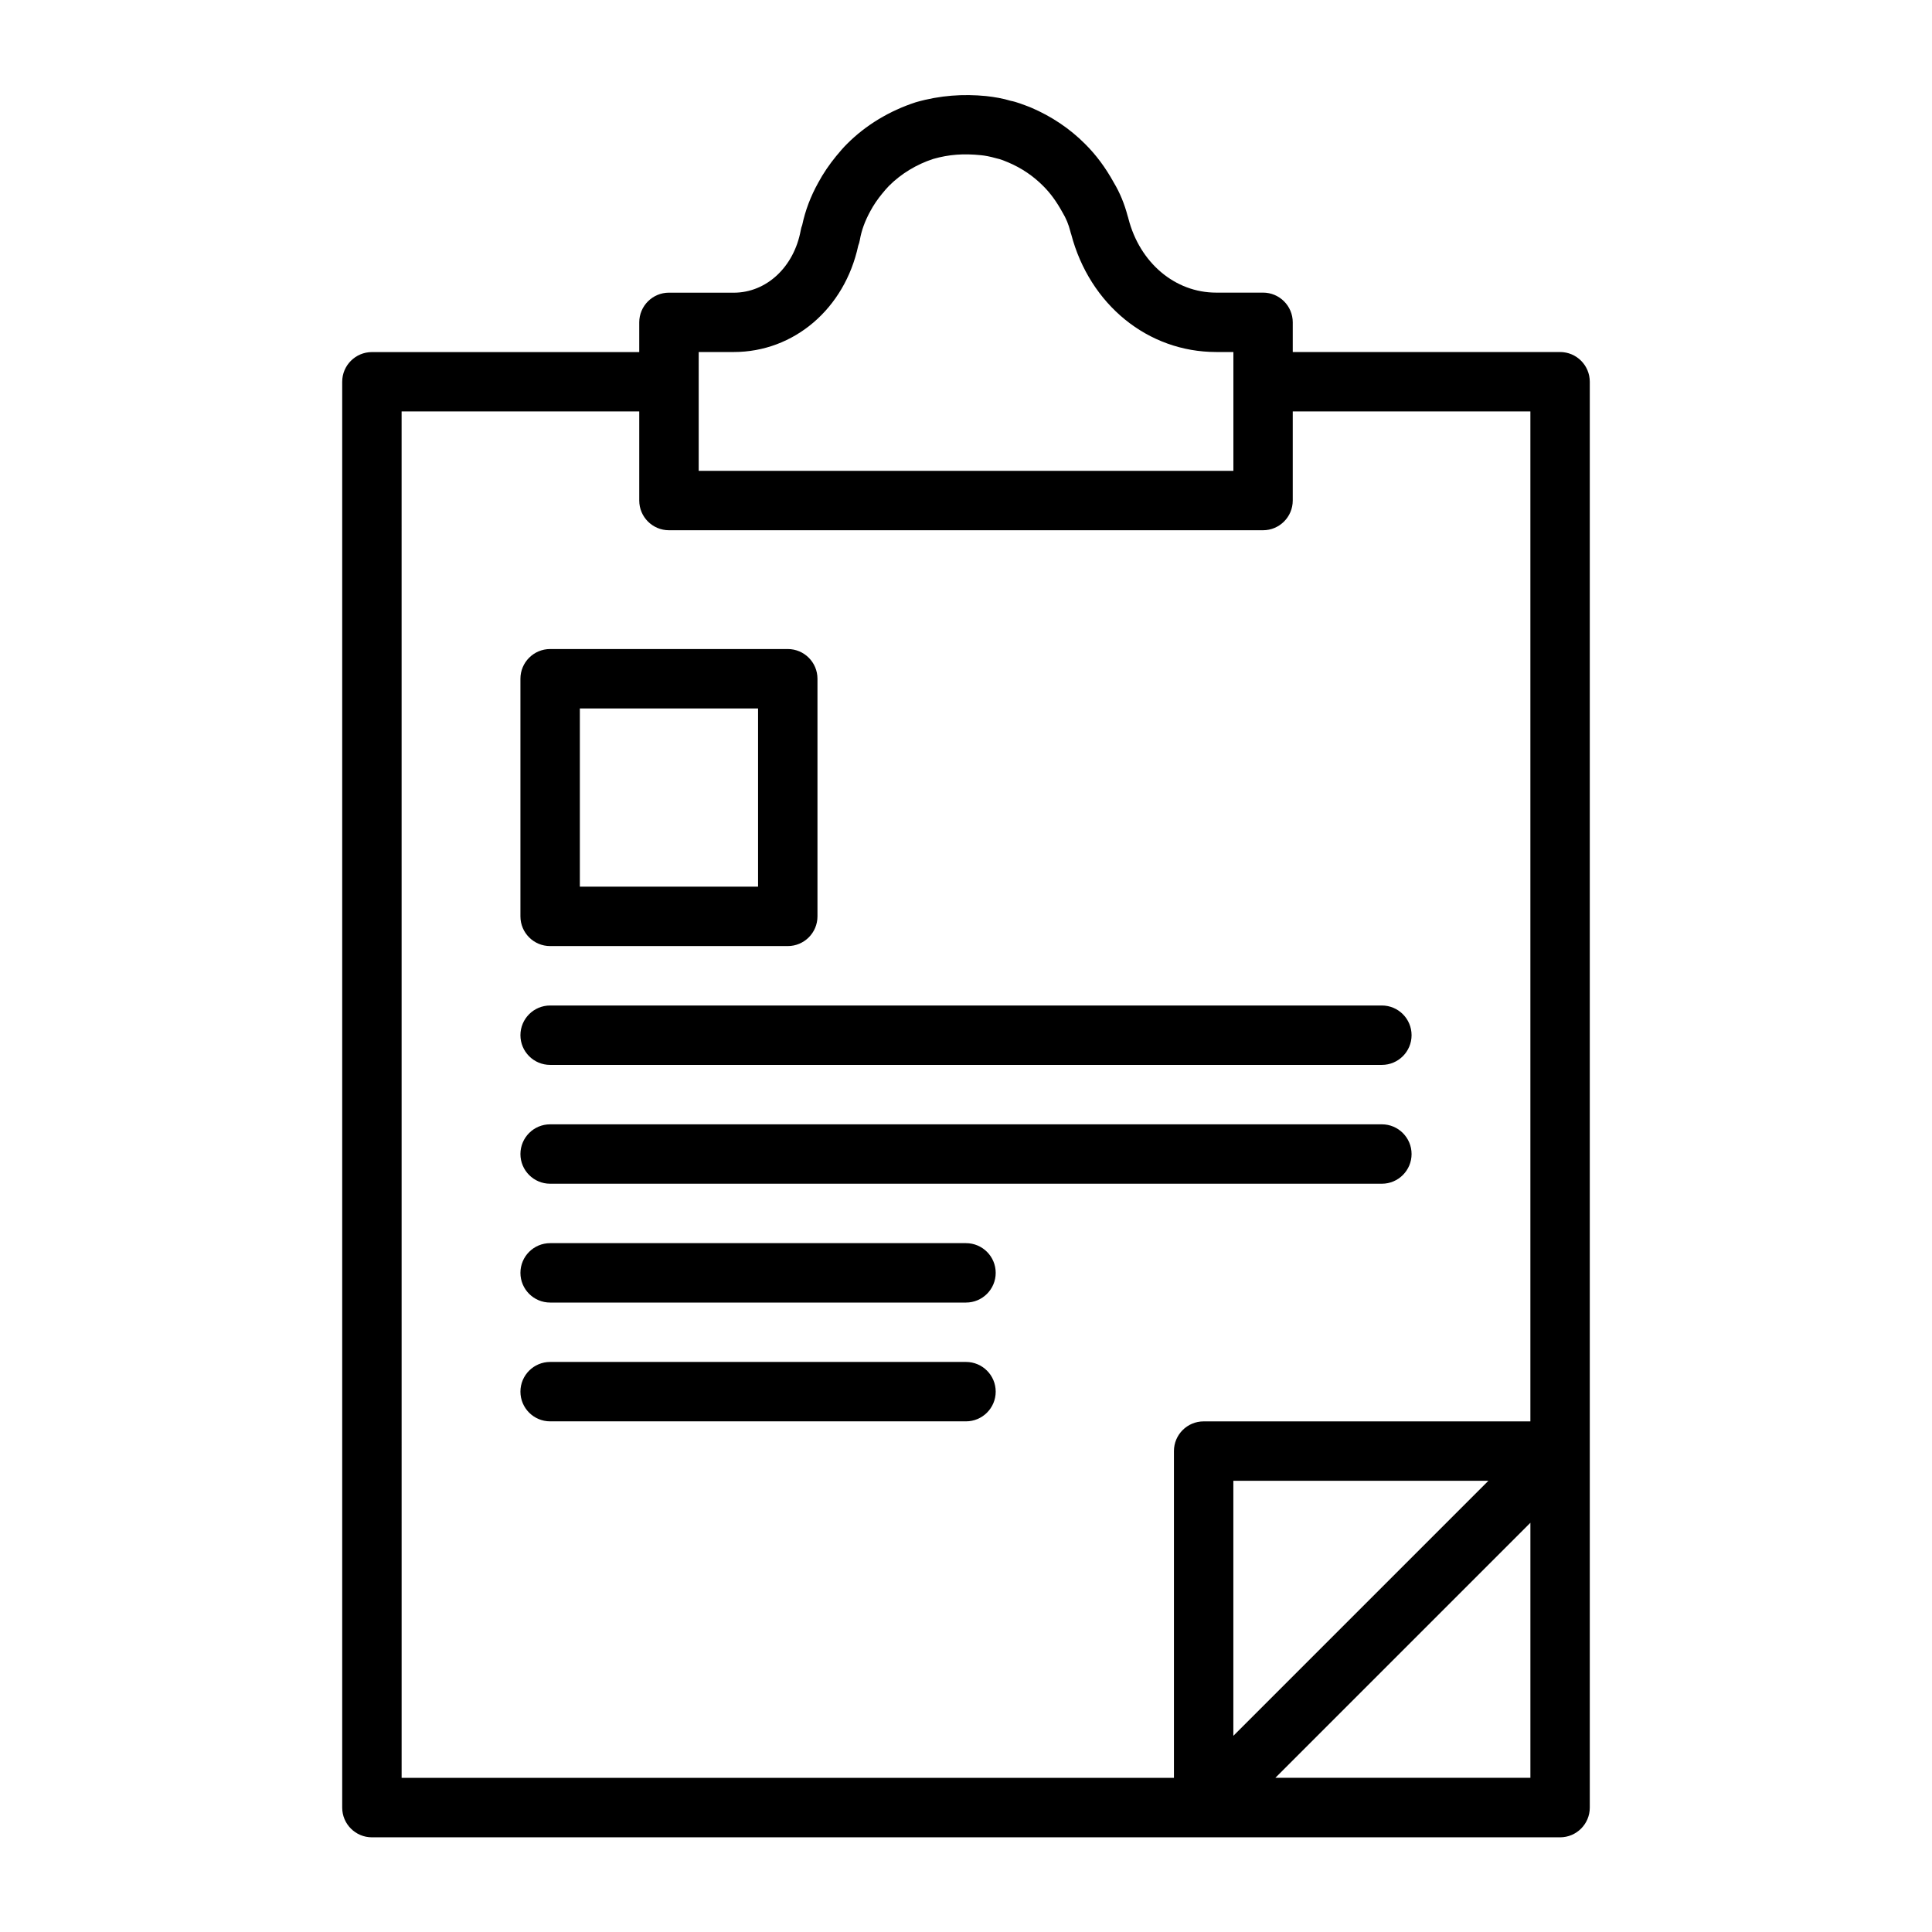 <?xml version="1.0" encoding="UTF-8"?>
<!-- The Best Svg Icon site in the world: iconSvg.co, Visit us! https://iconsvg.co -->
<svg fill="#000000" width="800px" height="800px" version="1.1" viewBox="144 144 512 512" xmlns="http://www.w3.org/2000/svg">
 <g>
  <path d="m557.44 237.29h-70.848v-7.871c0-4.344-3.527-7.871-7.871-7.871h-12.438c-10.863 0-20.215-7.871-23.238-19.602-0.047-0.234-0.125-0.473-0.203-0.691-0.852-3.258-2.094-6.234-3.652-8.832-2.188-3.969-4.676-7.336-7.637-10.281-4.062-4.062-8.816-7.273-14.297-9.621-2.031-0.805-4.078-1.574-5.367-1.793-2.047-0.629-4.297-1.023-6.582-1.273-5.984-0.582-12.121-0.219-18.594 1.637-6.992 2.266-13.305 6.094-18.215 11.02-0.977 0.961-1.938 2.094-2.914 3.273-1.73 2.109-3.449 4.598-4.738 7.023-2.047 3.684-3.434 7.383-4.25 11.227-0.172 0.441-0.316 0.914-0.395 1.402-1.777 9.73-9.086 16.531-17.758 16.531l-17.164-0.008c-4.344 0-7.871 3.527-7.871 7.871v7.871l-70.848 0.004c-4.344 0-7.871 3.527-7.871 7.871v377.86c0 4.344 3.527 7.871 7.871 7.871h314.88c4.344 0 7.871-3.527 7.871-7.871v-377.86c0-4.363-3.527-7.887-7.875-7.887zm-228.29 0h9.289c15.996 0 29.395-11.508 33-28.168 0.188-0.488 0.332-0.992 0.426-1.512 0.441-2.566 1.355-5.055 2.816-7.715 0.852-1.605 1.969-3.195 3.055-4.519 0.613-0.738 1.227-1.496 1.875-2.141 3.211-3.211 7.336-5.699 11.715-7.117 4.219-1.211 8.078-1.449 12.609-0.992 1.102 0.109 2.297 0.316 4.141 0.836 1.117 0.219 2.234 0.707 3.18 1.102 3.449 1.465 6.551 3.559 9.18 6.203 1.891 1.875 3.512 4.078 5.117 6.992 0.977 1.605 1.637 3.227 2.109 5.086 0.062 0.25 0.125 0.504 0.219 0.738 4.914 18.672 20.324 31.203 38.414 31.203h4.566v31.488h-141.7v-23.617l0.004-7.867zm-78.719 15.742h62.977v23.617c0 4.344 3.527 7.871 7.871 7.871h157.44c4.344 0 7.871-3.527 7.871-7.871v-23.617h62.977v267.65h-86.59c-4.344 0-7.871 3.527-7.871 7.871v86.594h-204.67zm288.01 283.39-67.59 67.59v-67.59zm-56.461 78.719 67.59-67.59v67.59z"/>
  <path d="m289.79 394.72h62.977c4.344 0 7.871-3.527 7.871-7.871v-62.977c0-4.344-3.527-7.871-7.871-7.871h-62.977c-4.344 0-7.871 3.527-7.871 7.871v62.977c0 4.348 3.527 7.871 7.871 7.871zm7.875-62.973h47.23v47.23h-47.23z"/>
  <path d="m289.79 426.21h220.42c4.344 0 7.871-3.527 7.871-7.871s-3.527-7.871-7.871-7.871h-220.42c-4.344 0-7.871 3.527-7.871 7.871 0 4.348 3.527 7.871 7.871 7.871z"/>
  <path d="m289.79 457.7h220.42c4.344 0 7.871-3.527 7.871-7.871s-3.527-7.871-7.871-7.871h-220.42c-4.344 0-7.871 3.527-7.871 7.871s3.527 7.871 7.871 7.871z"/>
  <path d="m289.79 489.19h110.21c4.344 0 7.871-3.527 7.871-7.871s-3.527-7.871-7.871-7.871h-110.21c-4.344 0-7.871 3.527-7.871 7.871s3.527 7.871 7.871 7.871z"/>
  <path d="m400 504.93h-110.21c-4.344 0-7.871 3.527-7.871 7.871s3.527 7.871 7.871 7.871h110.21c4.344 0 7.871-3.527 7.871-7.871 0.004-4.344-3.523-7.871-7.867-7.871z"/>
 </g>
</svg>